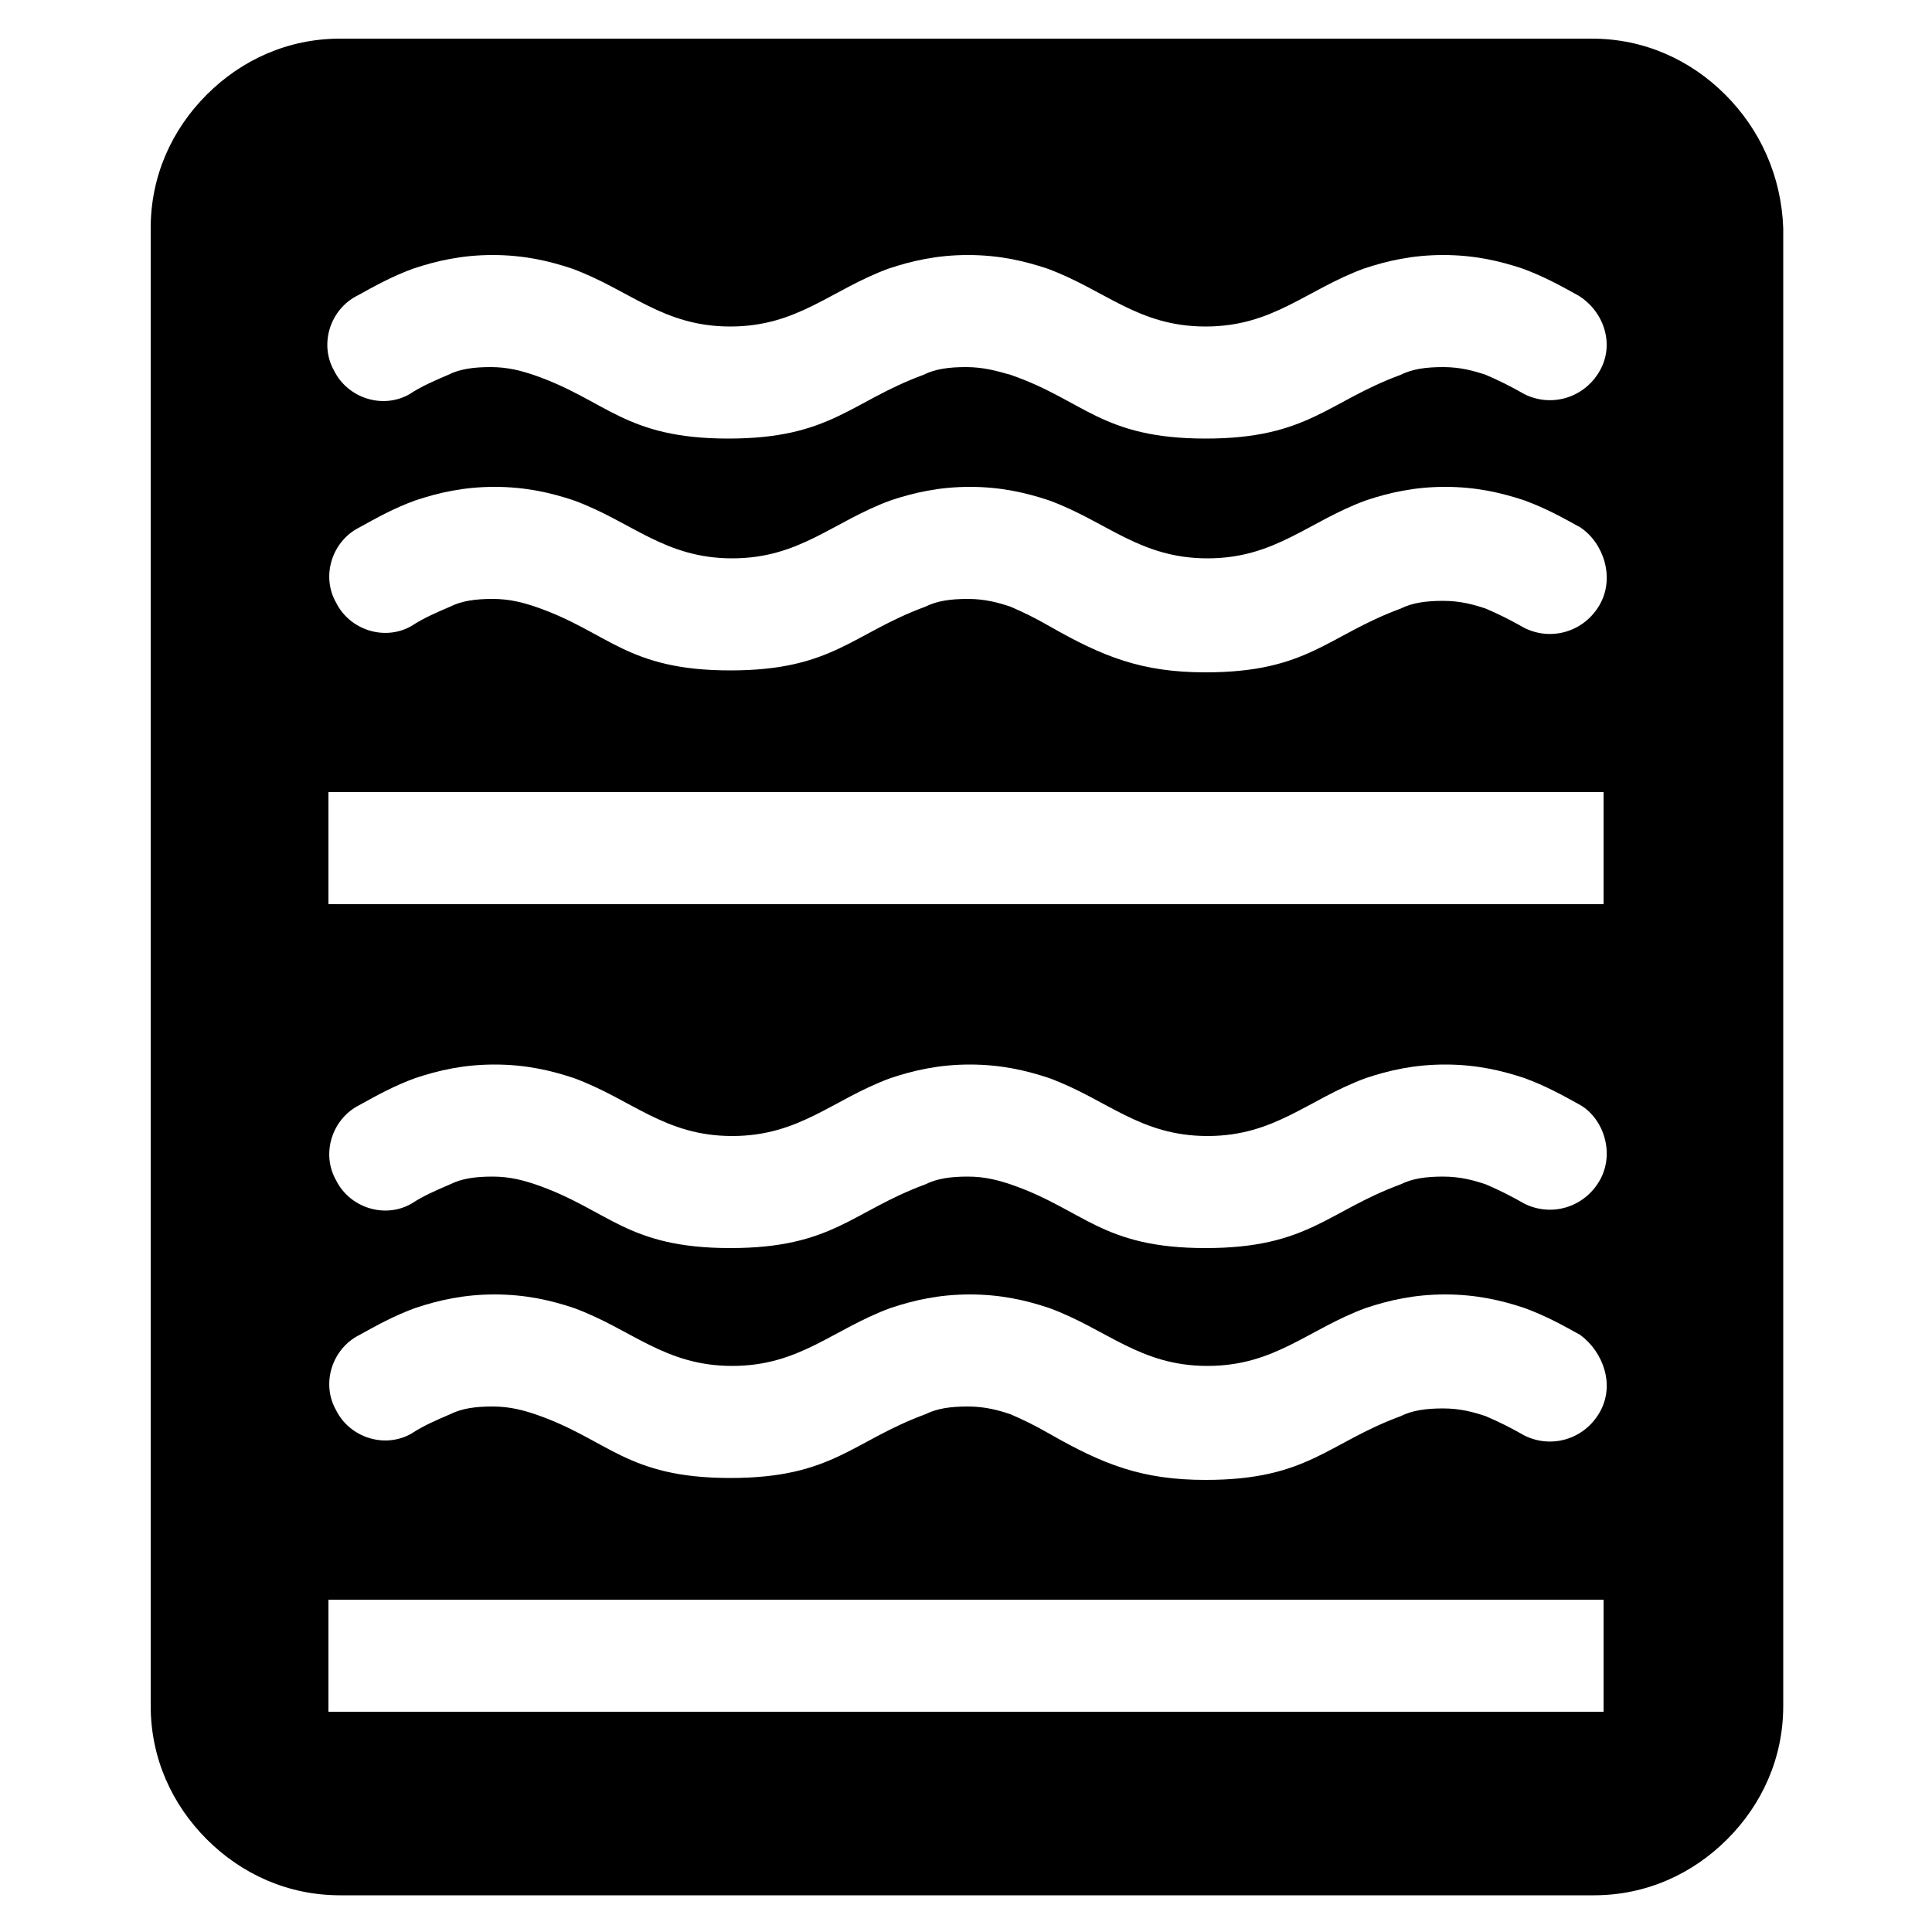 <?xml version="1.0" encoding="UTF-8"?>
<svg xmlns="http://www.w3.org/2000/svg" xmlns:xlink="http://www.w3.org/1999/xlink" version="1.1" id="Layer_1" x="0px" y="0px" width="100px" height="100px" viewBox="0 0 100 100" style="enable-background:new 0 0 100 100;" xml:space="preserve">
<path d="M89.3,4.9C87.5,3.1,85.1,2,82.4,2H17.6c-2.7,0-5.1,1.1-6.9,2.9c-1.8,1.8-2.9,4.2-2.9,6.9v76.5c0,2.7,1.1,5.1,2.9,6.9  c1.8,1.8,4.2,2.9,6.9,2.9h64.9c2.7,0,5.1-1.1,6.9-2.9c1.8-1.8,2.9-4.2,2.9-6.9V11.8C92.2,9.1,91.1,6.7,89.3,4.9z M83,88.6H17v-5.8  H83V88.6z M82.8,73.1c-0.8,1.4-2.5,1.9-3.9,1.2c-0.7-0.4-1.3-0.7-2-1c-0.6-0.2-1.3-0.4-2.2-0.4c-0.9,0-1.6,0.1-2.2,0.4  c-3.8,1.4-4.8,3.3-10.1,3.3c-3.3,0-5.3-0.8-8.1-2.4c-0.7-0.4-1.3-0.7-2-1c-0.6-0.2-1.3-0.4-2.2-0.4c-0.9,0-1.6,0.1-2.2,0.4  c-3.8,1.4-4.8,3.3-10.1,3.3c-5.4,0-6.3-2-10.1-3.3c-0.6-0.2-1.3-0.4-2.2-0.4c-0.9,0-1.6,0.1-2.2,0.4c-0.7,0.3-1.4,0.6-2,1  c-1.4,0.8-3.2,0.2-3.9-1.2c-0.8-1.4-0.2-3.2,1.2-3.9c0.9-0.5,1.8-1,2.9-1.4c1.2-0.4,2.5-0.7,4.1-0.7s2.9,0.3,4.1,0.7  c3,1.1,4.7,3,8.2,3c3.5,0,5.2-1.9,8.2-3c1.2-0.4,2.5-0.7,4.1-0.7c1.6,0,2.9,0.3,4.1,0.7c3,1.1,4.7,3,8.2,3c3.5,0,5.2-1.9,8.2-3  c1.2-0.4,2.5-0.7,4.1-0.7c1.6,0,2.9,0.3,4.1,0.7c1.1,0.4,2,0.9,2.9,1.4C83,70,83.6,71.7,82.8,73.1z M82.8,61.1  c-0.8,1.4-2.5,1.9-3.9,1.2c-0.7-0.4-1.3-0.7-2-1c-0.6-0.2-1.3-0.4-2.2-0.4c-0.9,0-1.6,0.1-2.2,0.4c-3.8,1.4-4.8,3.3-10.1,3.3  c-5.4,0-6.3-2-10.1-3.3c-0.6-0.2-1.3-0.4-2.2-0.4c-0.9,0-1.6,0.1-2.2,0.4c-3.8,1.4-4.8,3.3-10.1,3.3c-5.4,0-6.3-2-10.1-3.3  c-0.6-0.2-1.3-0.4-2.2-0.4c-0.9,0-1.6,0.1-2.2,0.4c-0.7,0.3-1.4,0.6-2,1c-1.4,0.8-3.2,0.2-3.9-1.2c-0.8-1.4-0.2-3.2,1.2-3.9  c0.9-0.5,1.8-1,2.9-1.4c1.2-0.4,2.5-0.7,4.1-0.7s2.9,0.3,4.1,0.7c3,1.1,4.7,3,8.2,3c3.5,0,5.2-1.9,8.2-3c1.2-0.4,2.5-0.7,4.1-0.7  c1.6,0,2.9,0.3,4.1,0.7c3,1.1,4.7,3,8.2,3c3.5,0,5.2-1.9,8.2-3c1.2-0.4,2.5-0.7,4.1-0.7c1.6,0,2.9,0.3,4.1,0.7  c1.1,0.4,2,0.9,2.9,1.4C83,57.9,83.6,59.7,82.8,61.1z M17,46.8v-5.8H83v5.8H17z M82.8,31.3c-0.8,1.4-2.5,1.9-3.9,1.2  c-0.7-0.4-1.3-0.7-2-1c-0.6-0.2-1.3-0.4-2.2-0.4c-0.9,0-1.6,0.1-2.2,0.4c-3.8,1.4-4.8,3.3-10.1,3.3c-3.3,0-5.3-0.8-8.1-2.4  c-0.7-0.4-1.3-0.7-2-1c-0.6-0.2-1.3-0.4-2.2-0.4c-0.9,0-1.6,0.1-2.2,0.4c-3.8,1.4-4.8,3.3-10.1,3.3c-5.4,0-6.3-2-10.1-3.3  c-0.6-0.2-1.3-0.4-2.2-0.4c-0.9,0-1.6,0.1-2.2,0.4c-0.7,0.3-1.4,0.6-2,1c-1.4,0.8-3.2,0.2-3.9-1.2c-0.8-1.4-0.2-3.2,1.2-3.9  c0.9-0.5,1.8-1,2.9-1.4c1.2-0.4,2.5-0.7,4.1-0.7s2.9,0.3,4.1,0.7c3,1.1,4.7,3,8.2,3c3.5,0,5.2-1.9,8.2-3c1.2-0.4,2.5-0.7,4.1-0.7  c1.6,0,2.9,0.3,4.1,0.7c3,1.1,4.7,3,8.2,3c3.5,0,5.2-1.9,8.2-3c1.2-0.4,2.5-0.7,4.1-0.7c1.6,0,2.9,0.3,4.1,0.7  c1.1,0.4,2,0.9,2.9,1.4C83,28.1,83.6,29.9,82.8,31.3z M82.8,19.2c-0.8,1.4-2.5,1.9-3.9,1.2c-0.7-0.4-1.3-0.7-2-1  c-0.6-0.2-1.3-0.4-2.2-0.4c-0.9,0-1.6,0.1-2.2,0.4c-3.8,1.4-4.8,3.3-10.1,3.3c-5.4,0-6.3-2-10.1-3.3C51.6,19.2,50.9,19,50,19  c-0.9,0-1.6,0.1-2.2,0.4c-3.8,1.4-4.8,3.3-10.1,3.3c-5.4,0-6.3-2-10.1-3.3c-0.6-0.2-1.3-0.4-2.2-0.4c-0.9,0-1.6,0.1-2.2,0.4  c-0.7,0.3-1.4,0.6-2,1c-1.4,0.8-3.2,0.2-3.9-1.2c-0.8-1.4-0.2-3.2,1.2-3.9c0.9-0.5,1.8-1,2.9-1.4c1.2-0.4,2.5-0.7,4.1-0.7  s2.9,0.3,4.1,0.7c3,1.1,4.7,3,8.2,3c3.5,0,5.2-1.9,8.2-3c1.2-0.4,2.5-0.7,4.1-0.7c1.6,0,2.9,0.3,4.1,0.7c3,1.1,4.7,3,8.2,3  c3.5,0,5.2-1.9,8.2-3c1.2-0.4,2.5-0.7,4.1-0.7c1.6,0,2.9,0.3,4.1,0.7c1.1,0.4,2,0.9,2.9,1.4C83,16.1,83.6,17.8,82.8,19.2z"></path>
</svg>
